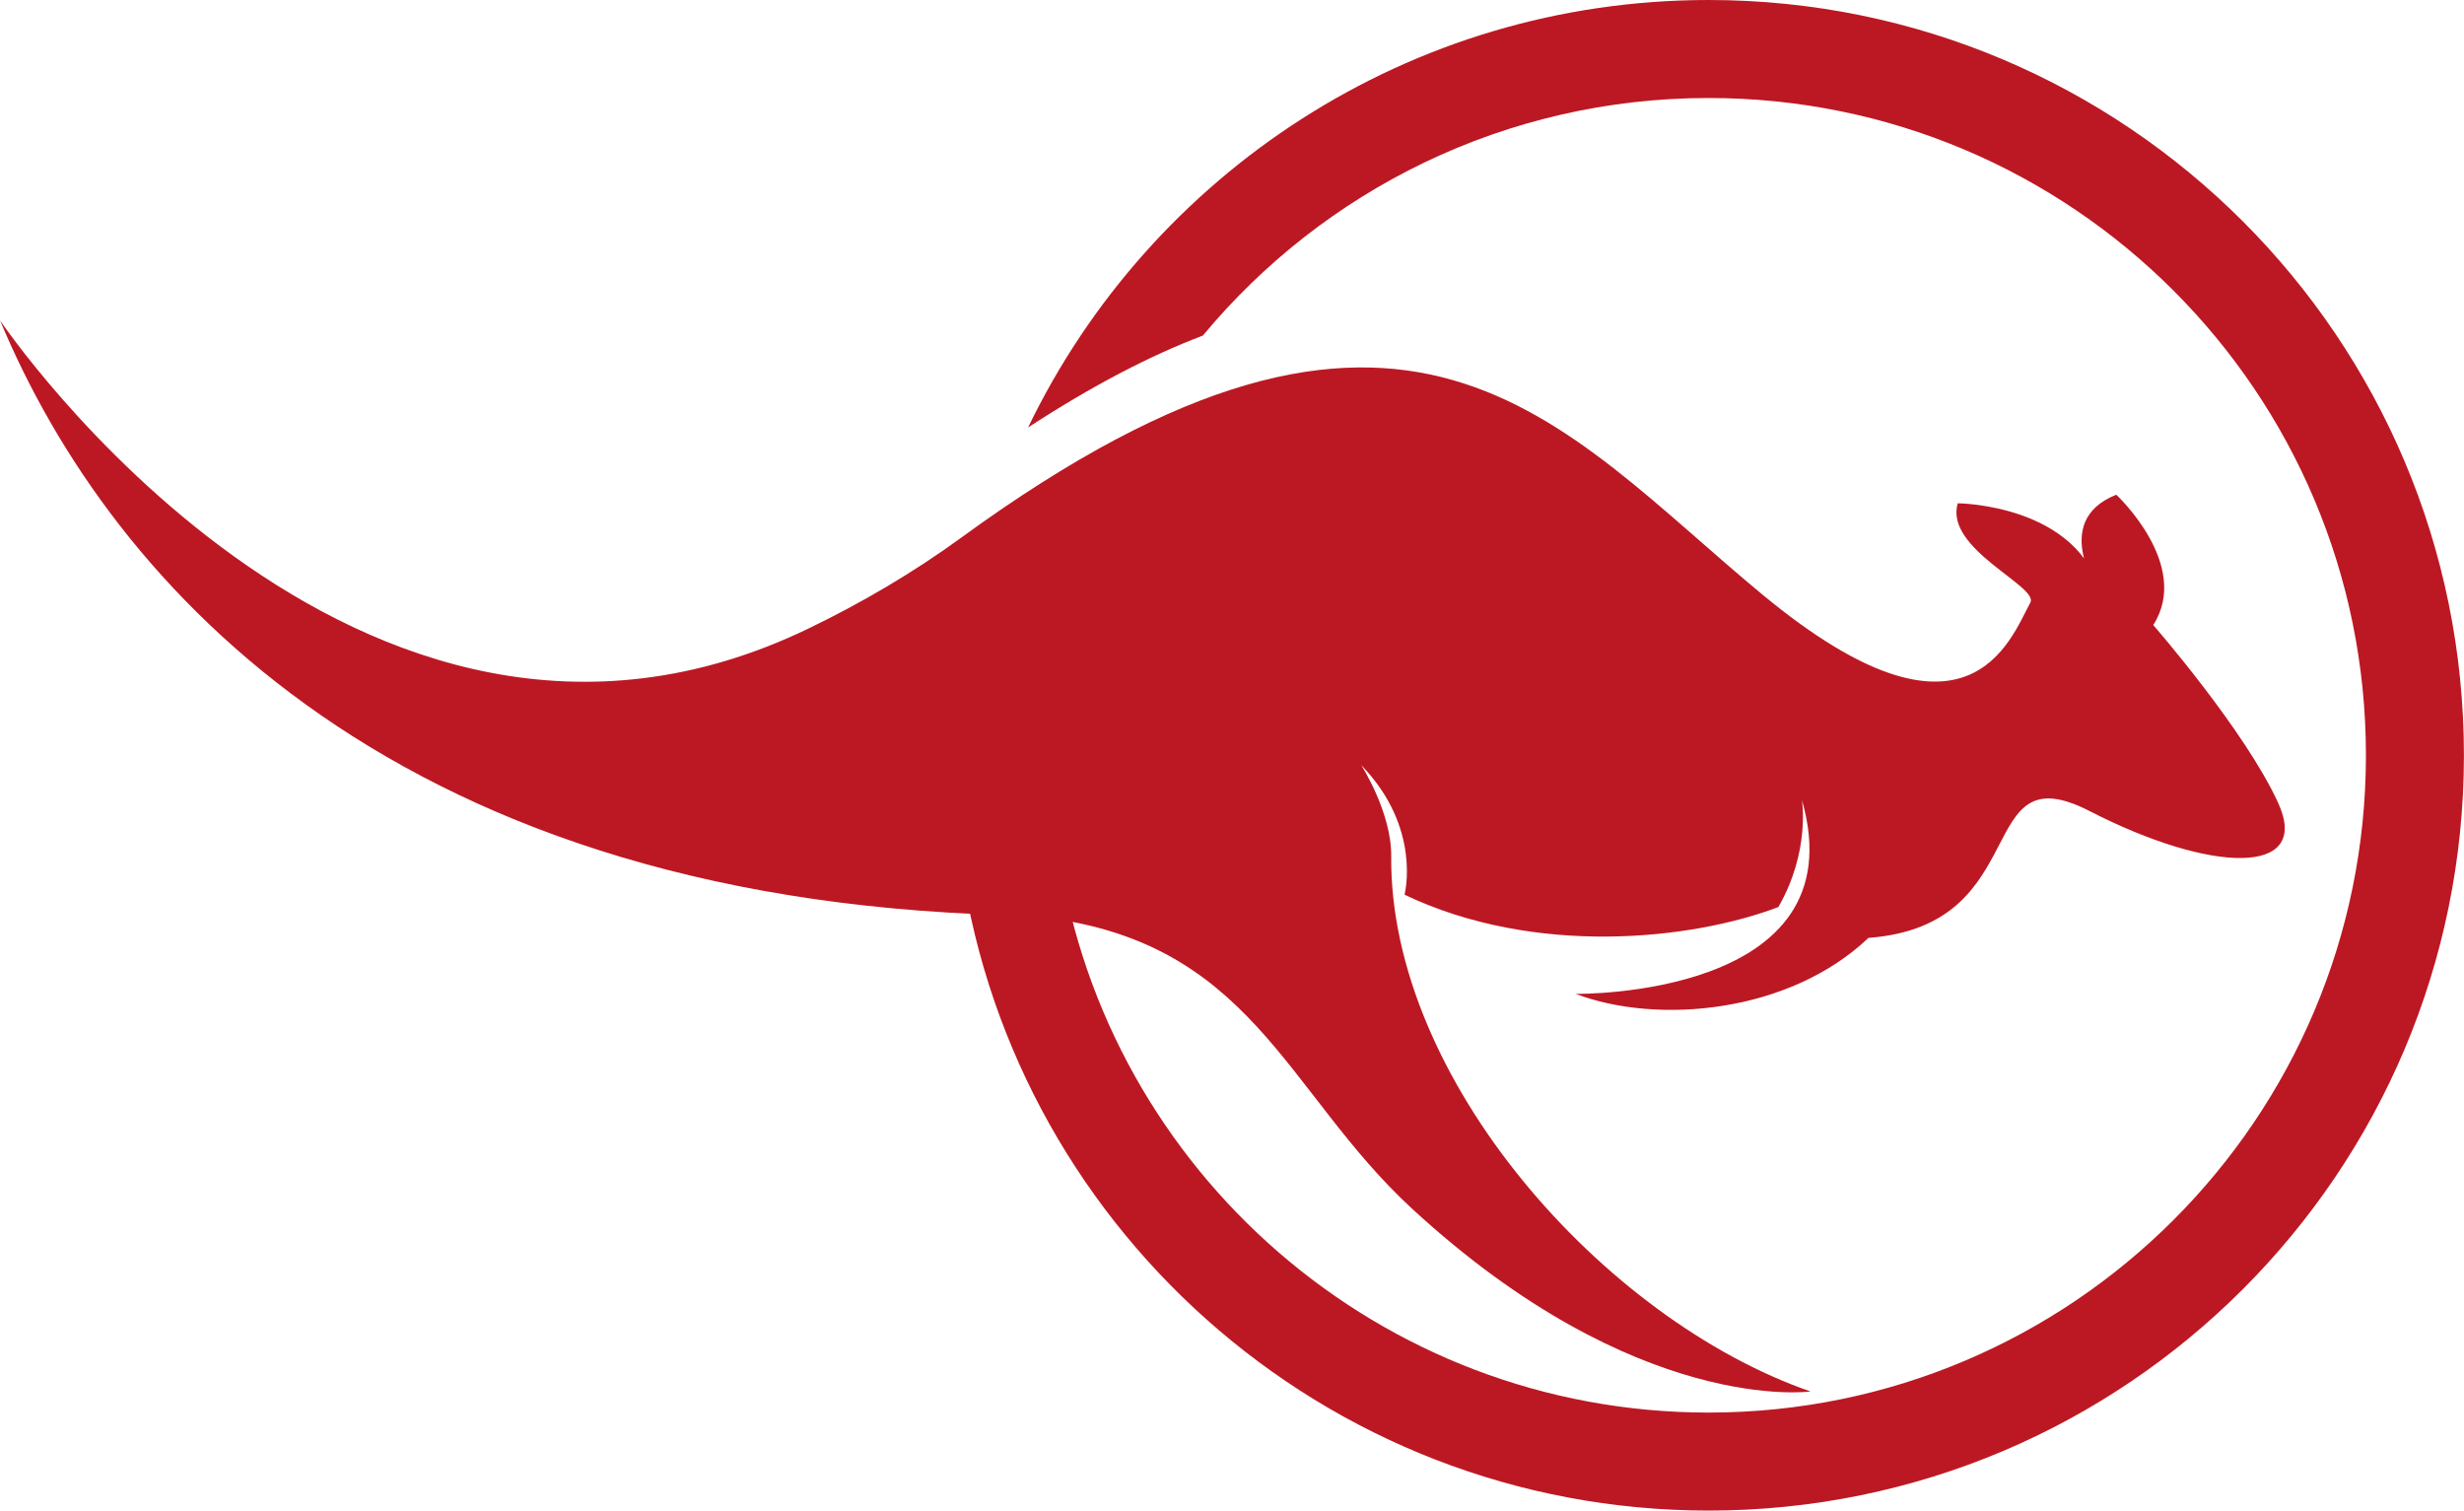 <?xml version="1.0" encoding="UTF-8" standalone="no"?><svg xmlns="http://www.w3.org/2000/svg" xmlns:xlink="http://www.w3.org/1999/xlink" fill="#000000" height="352" preserveAspectRatio="xMidYMid meet" version="1" viewBox="212.9 224.0 574.2 352.0" width="574.2" zoomAndPan="magnify"><g fill="#bc1823" id="change1_1"><path d="M 212.918 298.676 C 212.918 298.676 295.629 421.438 401.246 370.492 C 413.816 364.43 425.824 357.359 436.918 349.273 C 541.211 273.266 575.66 322.922 623.684 362.613 C 671.699 402.305 681.441 372.742 686.035 364.441 C 688.137 360.648 665.918 351.926 669.137 341.277 C 669.137 341.277 697.398 341.469 702.59 362.77 C 702.59 362.77 690.199 345.566 706.074 339.281 C 706.074 339.281 723.672 355.652 714.684 369.652 C 714.684 369.652 736.129 394.227 743.832 411.184 C 751.539 428.137 728.34 427.633 699.859 413.004 C 672.48 398.941 687.453 439.645 648.32 442.547 C 629.871 460.09 599.18 462.836 580.078 455.594 C 580.078 455.594 646.082 456.629 632.809 410.398 C 632.809 410.398 634.828 422.316 627.324 435.363 C 607.102 443.059 570.555 446.973 540.203 432.484 C 540.203 432.484 544.344 416.969 530.098 402.262 C 530.098 402.262 537.188 413.266 537.102 423.52 C 536.656 475.414 586.691 531.57 634.805 548.242 C 634.805 548.242 594.398 553.953 541.977 505.672 C 512.199 478.246 504.73 442.906 454.352 437.578 L 454.441 437.379 C 306.215 435.699 238.91 360.984 212.918 298.676" fill="inherit"/><path d="M 611.082 224 C 541.254 224 480.926 264.664 452.484 323.602 C 467.52 313.805 480.992 306.832 493.207 302.199 C 521.301 268.375 563.676 246.836 611.082 246.836 C 695.672 246.836 764.246 315.41 764.246 400 C 764.246 484.59 695.672 553.164 611.082 553.164 C 534.438 553.164 470.941 496.867 459.688 423.367 C 457.961 423.098 456.191 422.852 454.352 422.656 L 454.441 422.453 C 448.297 422.387 442.305 422.18 436.434 421.863 C 447.199 508.746 521.281 576 611.082 576 C 708.281 576 787.082 497.203 787.082 400 C 787.082 302.797 708.281 224 611.082 224" fill="inherit"/></g></svg>